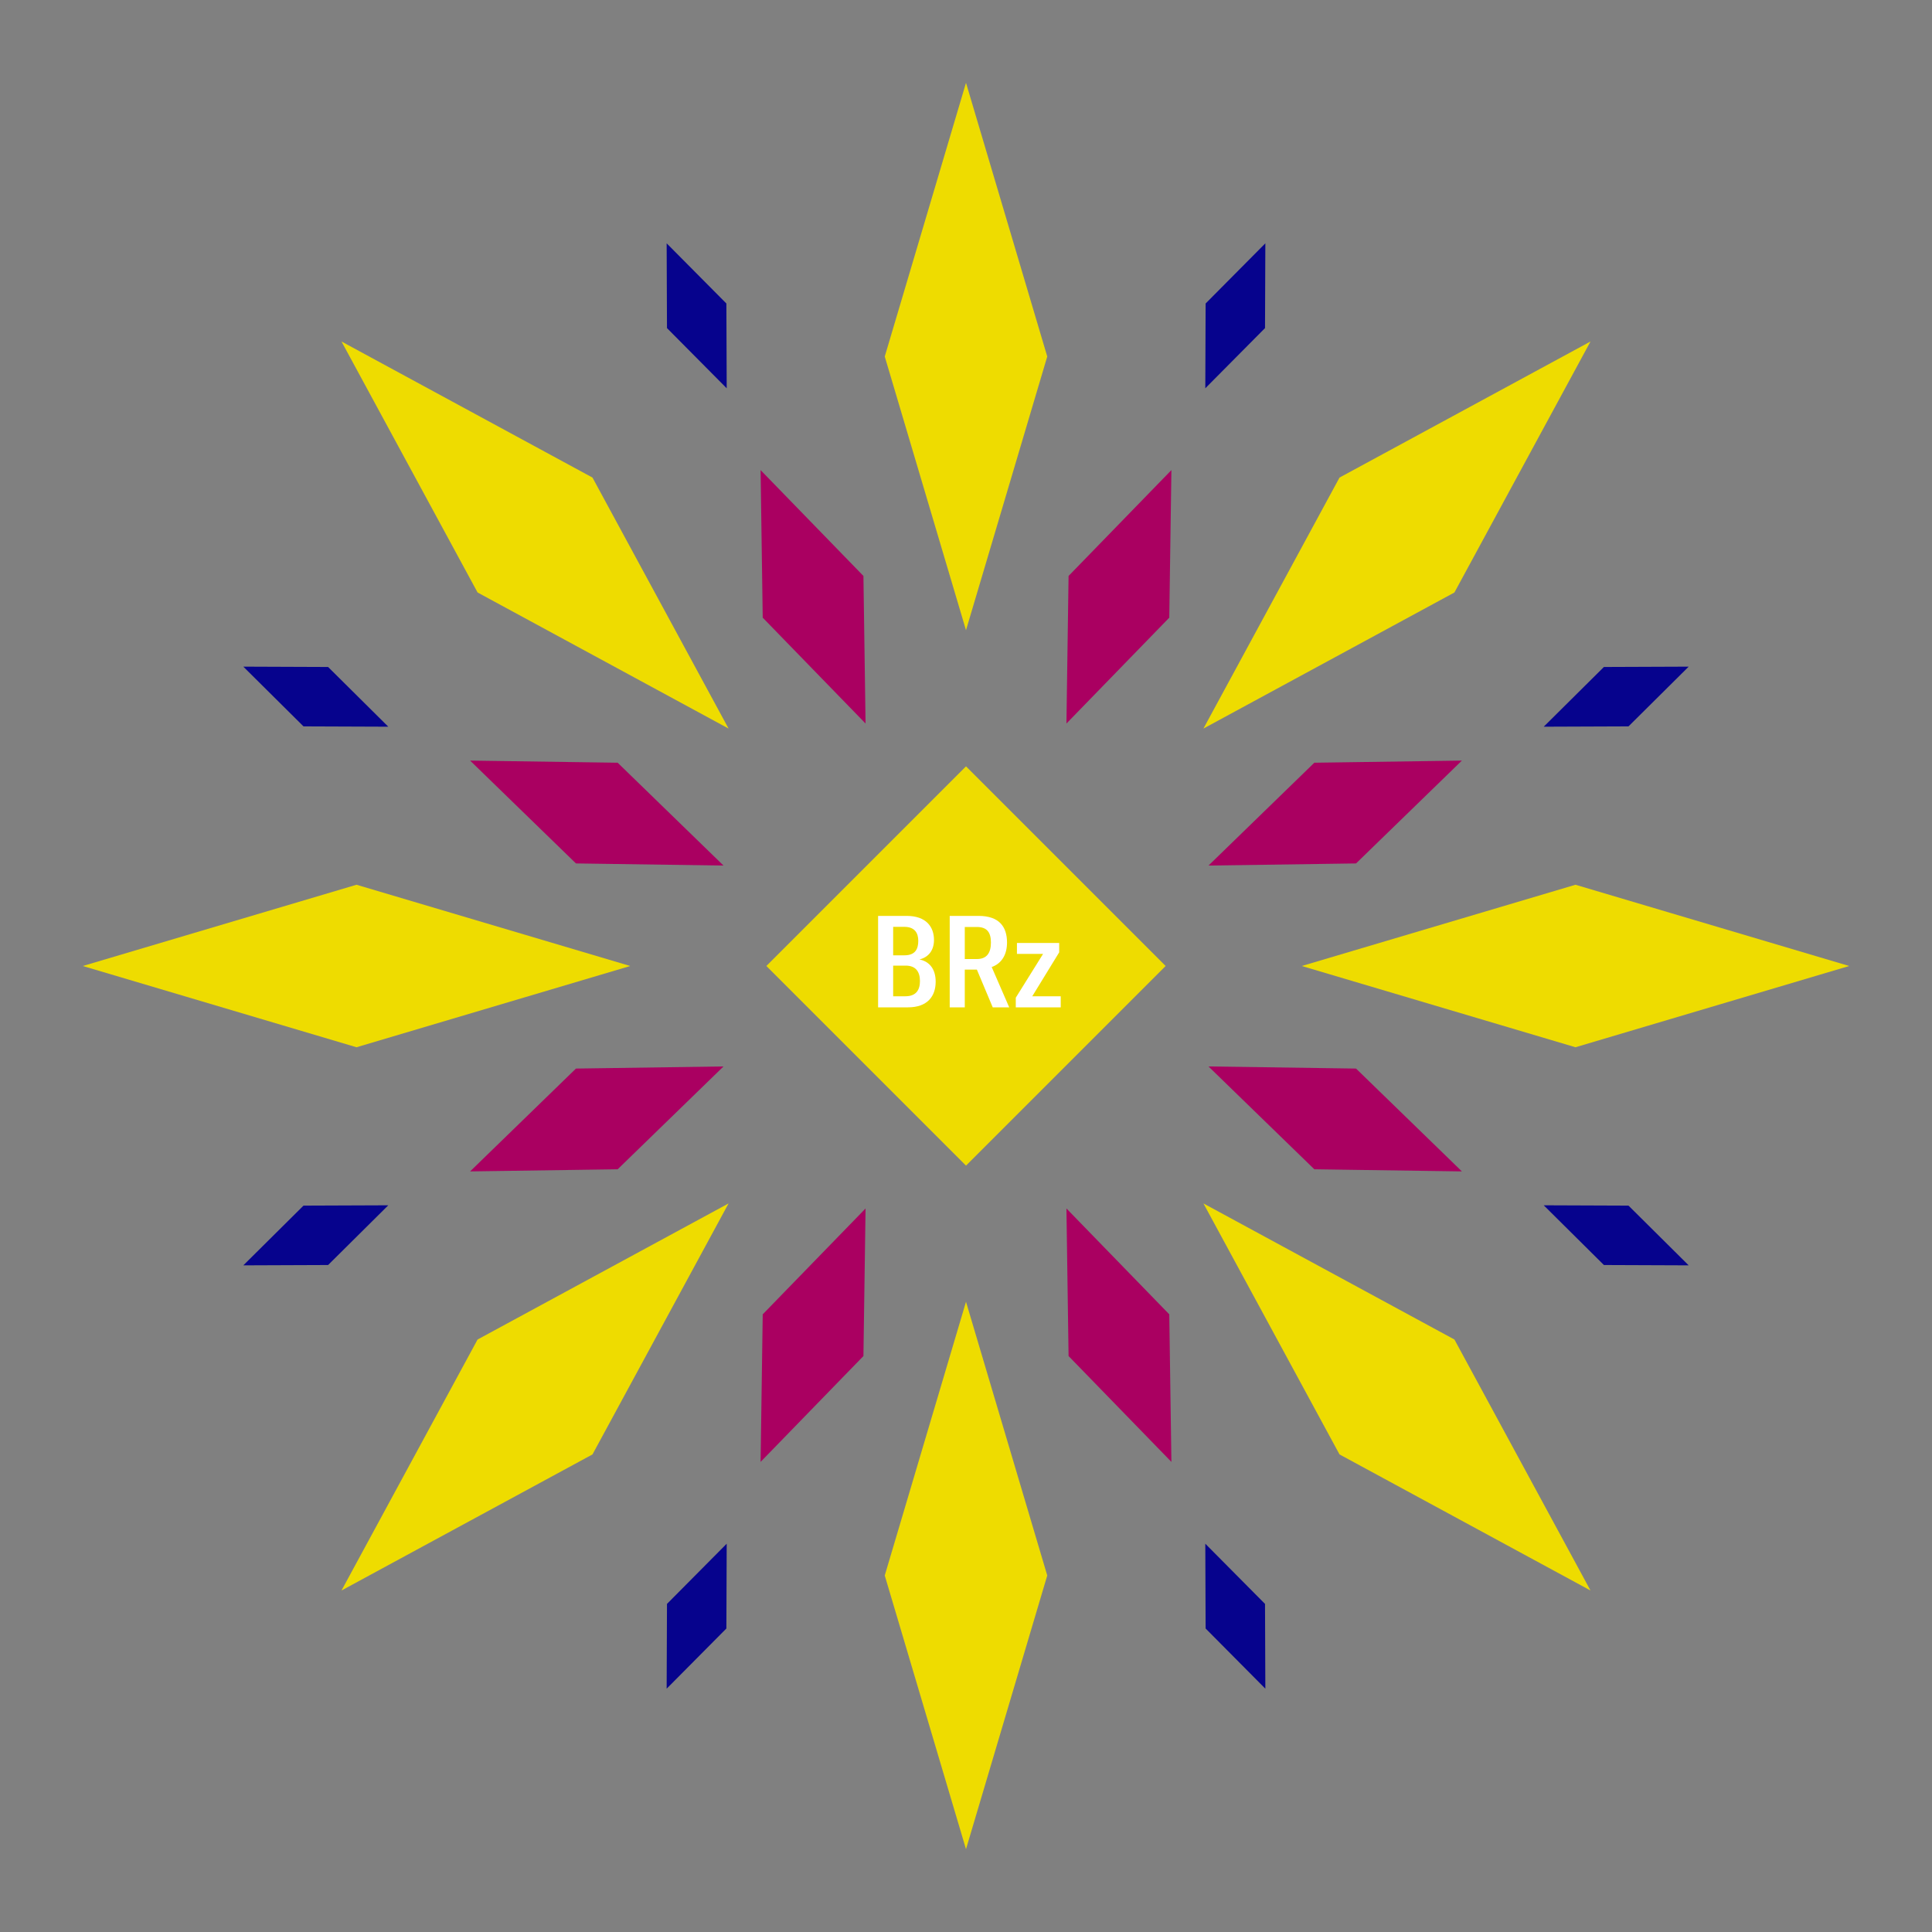 <svg width="1200" height="1200" xmlns="http://www.w3.org/2000/svg" viewBox="-300 -300 600 600"><rect x="-300" y="-300" width="600" height="600" fill="#808080" stroke="none"/><title>Black Runtz</title><desc></desc><g transform="rotate(45) translate(0 189.281)"><path transform="scale(0.407,1.371)" d="M0-62L62 0 0 62-62 0z" fill="#eedc00"></path></g><g transform="rotate(135) translate(0 189.281)"><path transform="scale(0.407,1.371)" d="M0-62L62 0 0 62-62 0z" fill="#eedc00"></path></g><g transform="rotate(225) translate(0 189.281)"><path transform="scale(0.407,1.371)" d="M0-62L62 0 0 62-62 0z" fill="#eedc00"></path></g><g transform="rotate(315) translate(0 189.281)"><path transform="scale(0.407,1.371)" d="M0-62L62 0 0 62-62 0z" fill="#eedc00"></path></g><g transform="rotate(0) translate(0 189.281)"><path transform="scale(0.407,1.371)" d="M0-62L62 0 0 62-62 0z" fill="#eedc00"></path></g><g transform="rotate(90) translate(0 189.281)"><path transform="scale(0.407,1.371)" d="M0-62L62 0 0 62-62 0z" fill="#eedc00"></path></g><g transform="rotate(180) translate(0 189.281)"><path transform="scale(0.407,1.371)" d="M0-62L62 0 0 62-62 0z" fill="#eedc00"></path></g><g transform="rotate(270) translate(0 189.281)"><path transform="scale(0.407,1.371)" d="M0-62L62 0 0 62-62 0z" fill="#eedc00"></path></g><g transform="rotate(22.5) translate(0 124.102)"><path transform="scale(0.273,0.687)" d="M0-62L62 0 0 62-62 0z" fill="#aa0061"></path></g><g transform="rotate(67.5) translate(0 124.102)"><path transform="scale(0.273,0.687)" d="M0-62L62 0 0 62-62 0z" fill="#aa0061"></path></g><g transform="rotate(112.5) translate(0 124.102)"><path transform="scale(0.273,0.687)" d="M0-62L62 0 0 62-62 0z" fill="#aa0061"></path></g><g transform="rotate(157.5) translate(0 124.102)"><path transform="scale(0.273,0.687)" d="M0-62L62 0 0 62-62 0z" fill="#aa0061"></path></g><g transform="rotate(202.5) translate(0 124.102)"><path transform="scale(0.273,0.687)" d="M0-62L62 0 0 62-62 0z" fill="#aa0061"></path></g><g transform="rotate(247.5) translate(0 124.102)"><path transform="scale(0.273,0.687)" d="M0-62L62 0 0 62-62 0z" fill="#aa0061"></path></g><g transform="rotate(292.5) translate(0 124.102)"><path transform="scale(0.273,0.687)" d="M0-62L62 0 0 62-62 0z" fill="#aa0061"></path></g><g transform="rotate(337.5) translate(0 124.102)"><path transform="scale(0.273,0.687)" d="M0-62L62 0 0 62-62 0z" fill="#aa0061"></path></g><g transform="rotate(22.5) translate(0 218.563)"><path transform="scale(0.161,0.393)" d="M0-62L62 0 0 62-62 0z" fill="#06038d"></path></g><g transform="rotate(67.5) translate(0 218.563)"><path transform="scale(0.161,0.393)" d="M0-62L62 0 0 62-62 0z" fill="#06038d"></path></g><g transform="rotate(112.5) translate(0 218.563)"><path transform="scale(0.161,0.393)" d="M0-62L62 0 0 62-62 0z" fill="#06038d"></path></g><g transform="rotate(157.5) translate(0 218.563)"><path transform="scale(0.161,0.393)" d="M0-62L62 0 0 62-62 0z" fill="#06038d"></path></g><g transform="rotate(202.5) translate(0 218.563)"><path transform="scale(0.161,0.393)" d="M0-62L62 0 0 62-62 0z" fill="#06038d"></path></g><g transform="rotate(247.5) translate(0 218.563)"><path transform="scale(0.161,0.393)" d="M0-62L62 0 0 62-62 0z" fill="#06038d"></path></g><g transform="rotate(292.5) translate(0 218.563)"><path transform="scale(0.161,0.393)" d="M0-62L62 0 0 62-62 0z" fill="#06038d"></path></g><g transform="rotate(337.5) translate(0 218.563)"><path transform="scale(0.161,0.393)" d="M0-62L62 0 0 62-62 0z" fill="#06038d"></path></g><g><path transform="scale(1,1)" d="M0-62L62 0 0 62-62 0z" fill="#eedc00"></path><path fill="#fff" d="M-14.46-2.04C-11.42-2.76-9.94-5.12-9.94-8.08C-9.94-12.12-12.34-15.56-18.42-15.56L-27.30-15.56L-27.30 12.84L-18.02 12.84C-11.94 12.84-9.42 9.36-9.42 4.88C-9.42 1.08-11.22-1.36-14.46-2.04ZM-19.18-12.16C-15.90-12.16-14.82-10.24-14.82-7.80C-14.82-5.32-15.74-3.32-19.10-3.32L-22.62-3.32L-22.62-12.16ZM-18.82 9.40L-22.62 9.40L-22.62-0.12L-18.74-0.12C-15.58-0.12-14.30 1.80-14.30 4.68C-14.30 7.40-15.46 9.40-18.82 9.40ZM8.30 12.84L13.42 12.84L7.98 0.32C11.14-0.80 12.74-3.60 12.74-7.28C12.74-12.20 10.30-15.56 3.90-15.56L-5.06-15.56L-5.06 12.84L-0.38 12.84L-0.38 1.12L3.38 1.12ZM-0.38-12.12L3.34-12.12C6.54-12.12 7.74-10.44 7.74-7.28C7.74-4.12 6.50-2.16 3.38-2.16L-0.38-2.16ZM15.46 9.84L15.46 12.84L29.42 12.84L29.42 9.40L20.58 9.40L28.94-4.24L28.94-7.16L15.82-7.16L15.82-3.76L23.94-3.76Z"></path></g></svg>